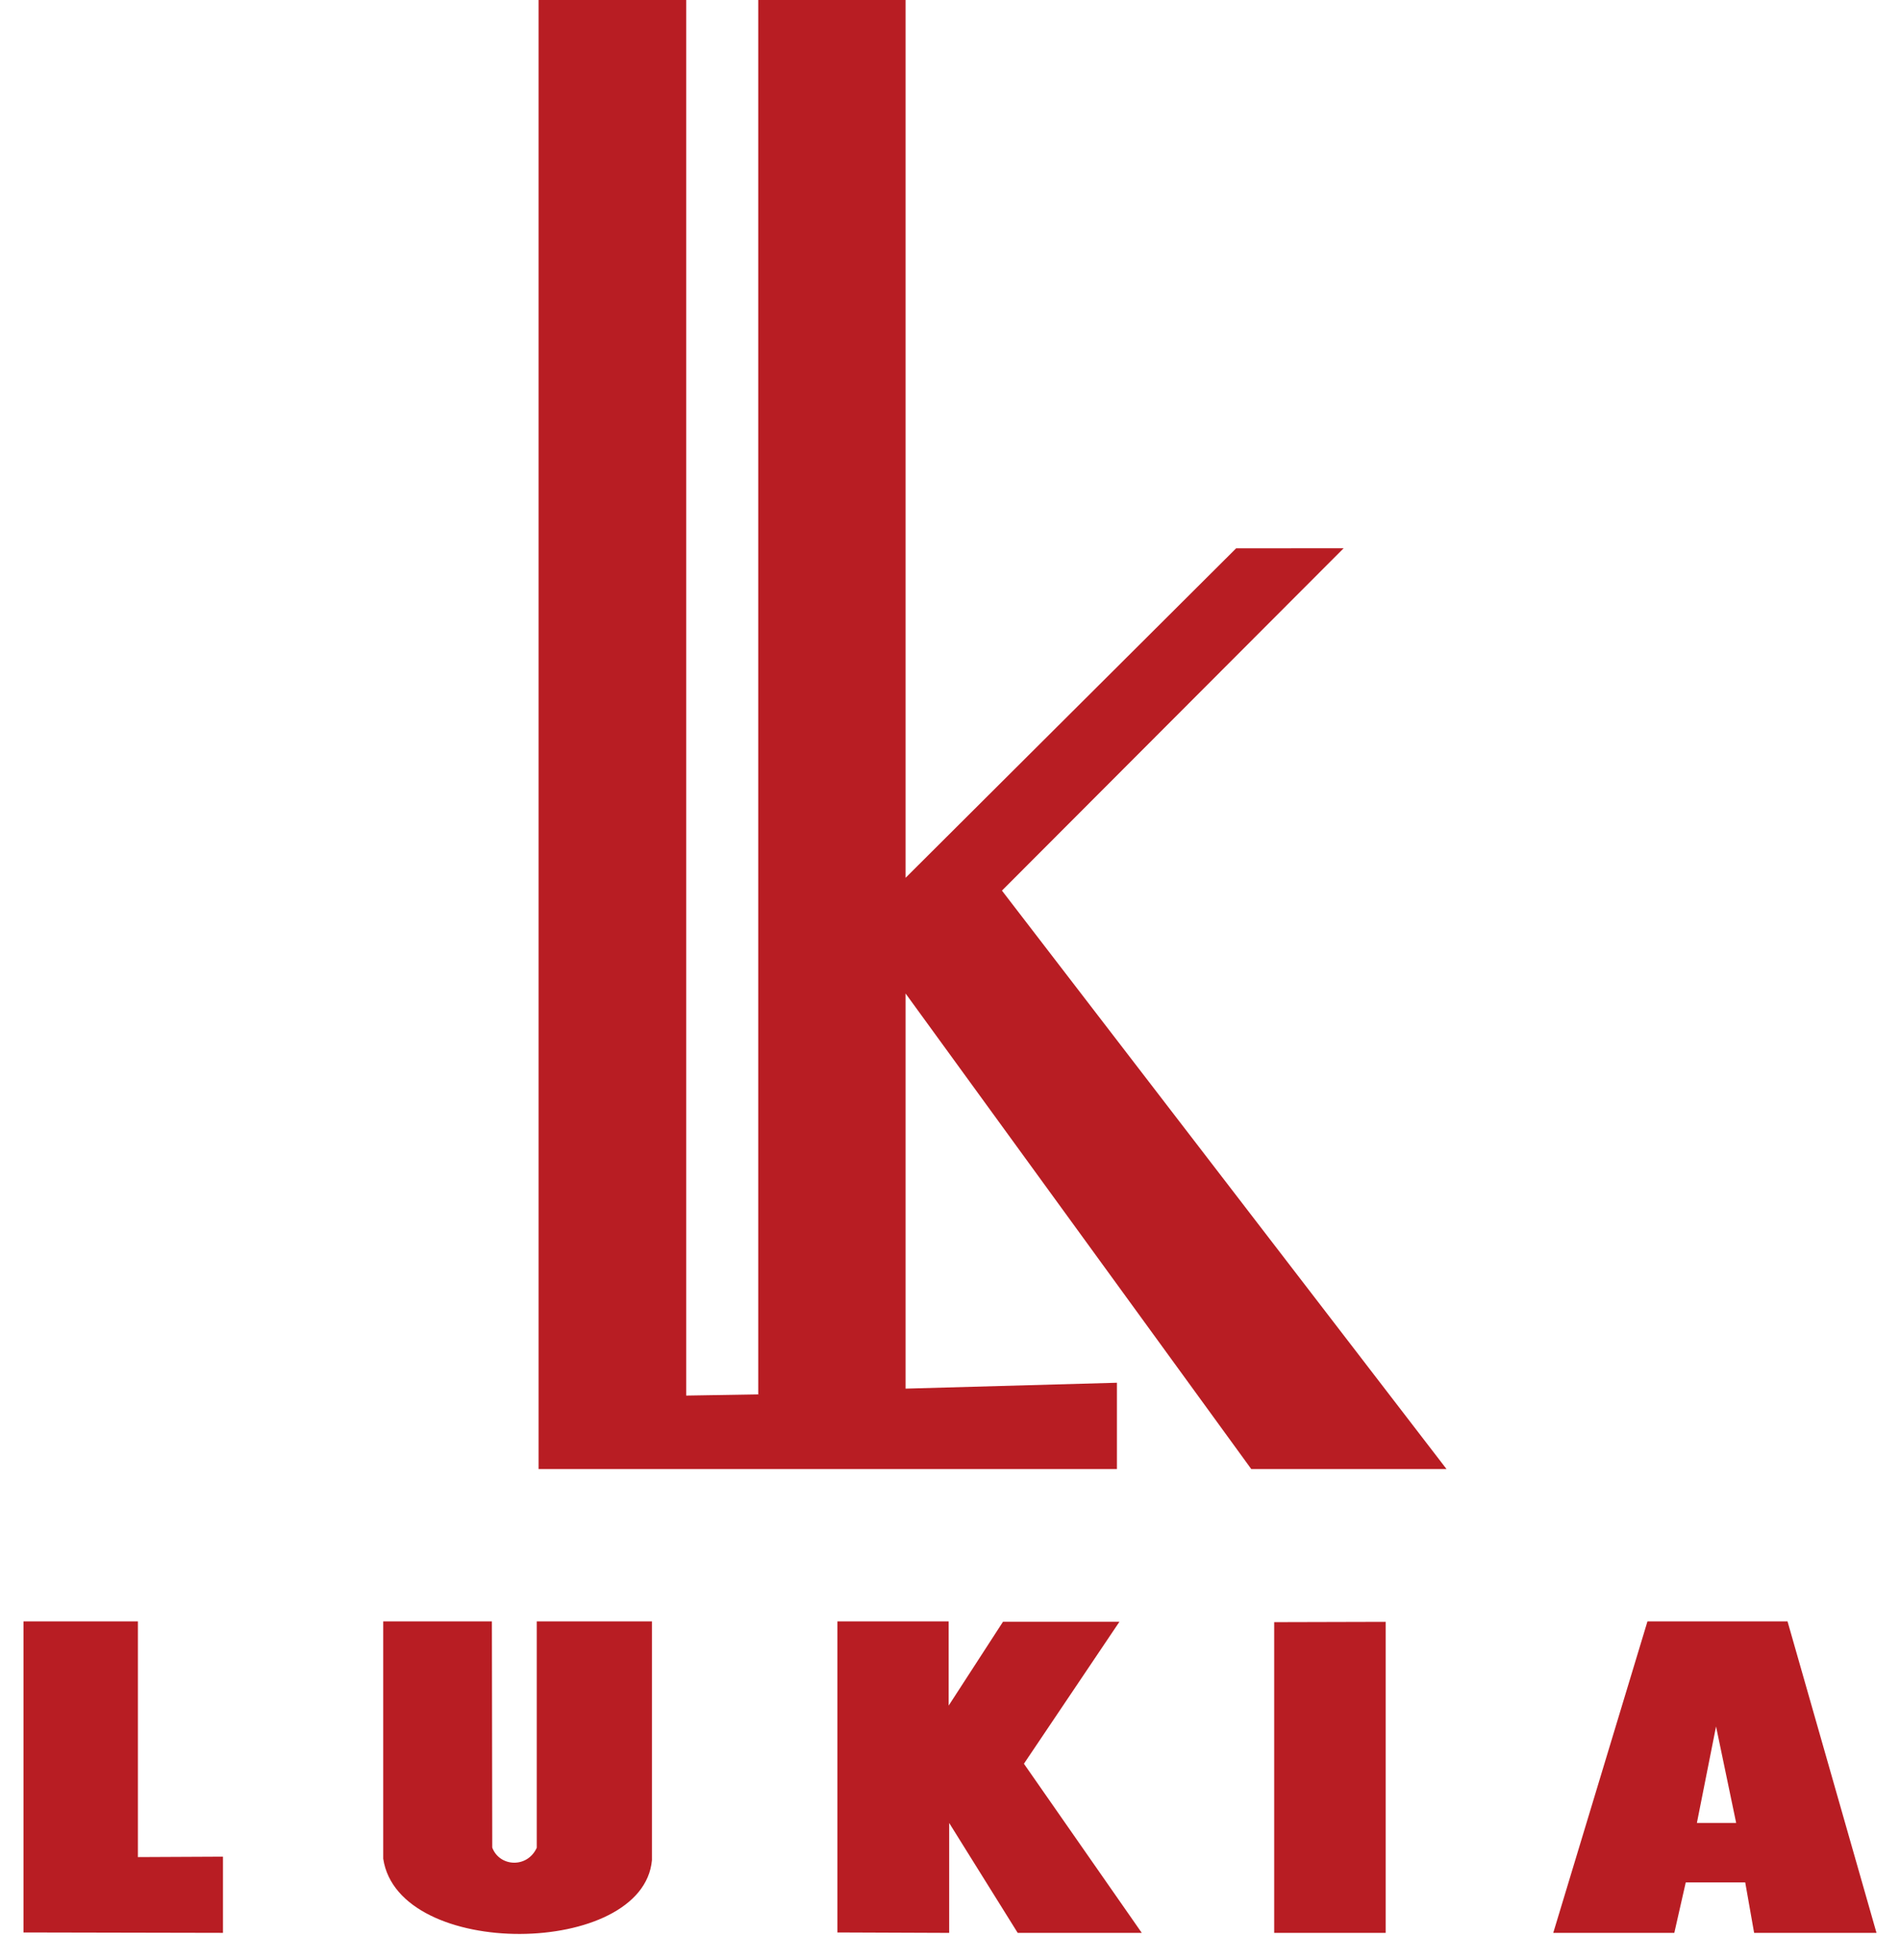 <?xml version="1.0" encoding="UTF-8"?> <svg xmlns="http://www.w3.org/2000/svg" height="2500" width="2424" viewBox="0.728 0 63.261 66.899"><path d="M38.057 47.189v2.946H18.312V0h5.04v47.627l2.46-.041V0h5.03v29.957l11.285-11.244 3.671-.003-11.666 11.684L49.31 50.135h-6.666l-11.802-16.23V47.39zM4.634 55.332v8.045l2.904-.014v2.6l-6.81-.014V55.332zm12.085 0l.012 7.72c.246.659 1.197.715 1.52.006v-7.726h3.932v8.15c-.3 3.314-8.655 3.417-9.174-.05v-8.1zm15.594 0v2.875l1.854-2.86h3.975l-3.26 4.844 4.024 5.773H34.67l-2.34-3.752v3.752l-3.816-.015V55.332zm14.92.017v10.615h-3.807V55.359zm10.624 6.863l.654-3.293.687 3.293zm3.094-6.88H56.17l-3.217 10.632h4.133l.391-1.724h2.03l.304 1.724h4.178z" fill="#b81d23" fill-rule="evenodd"></path></svg> 